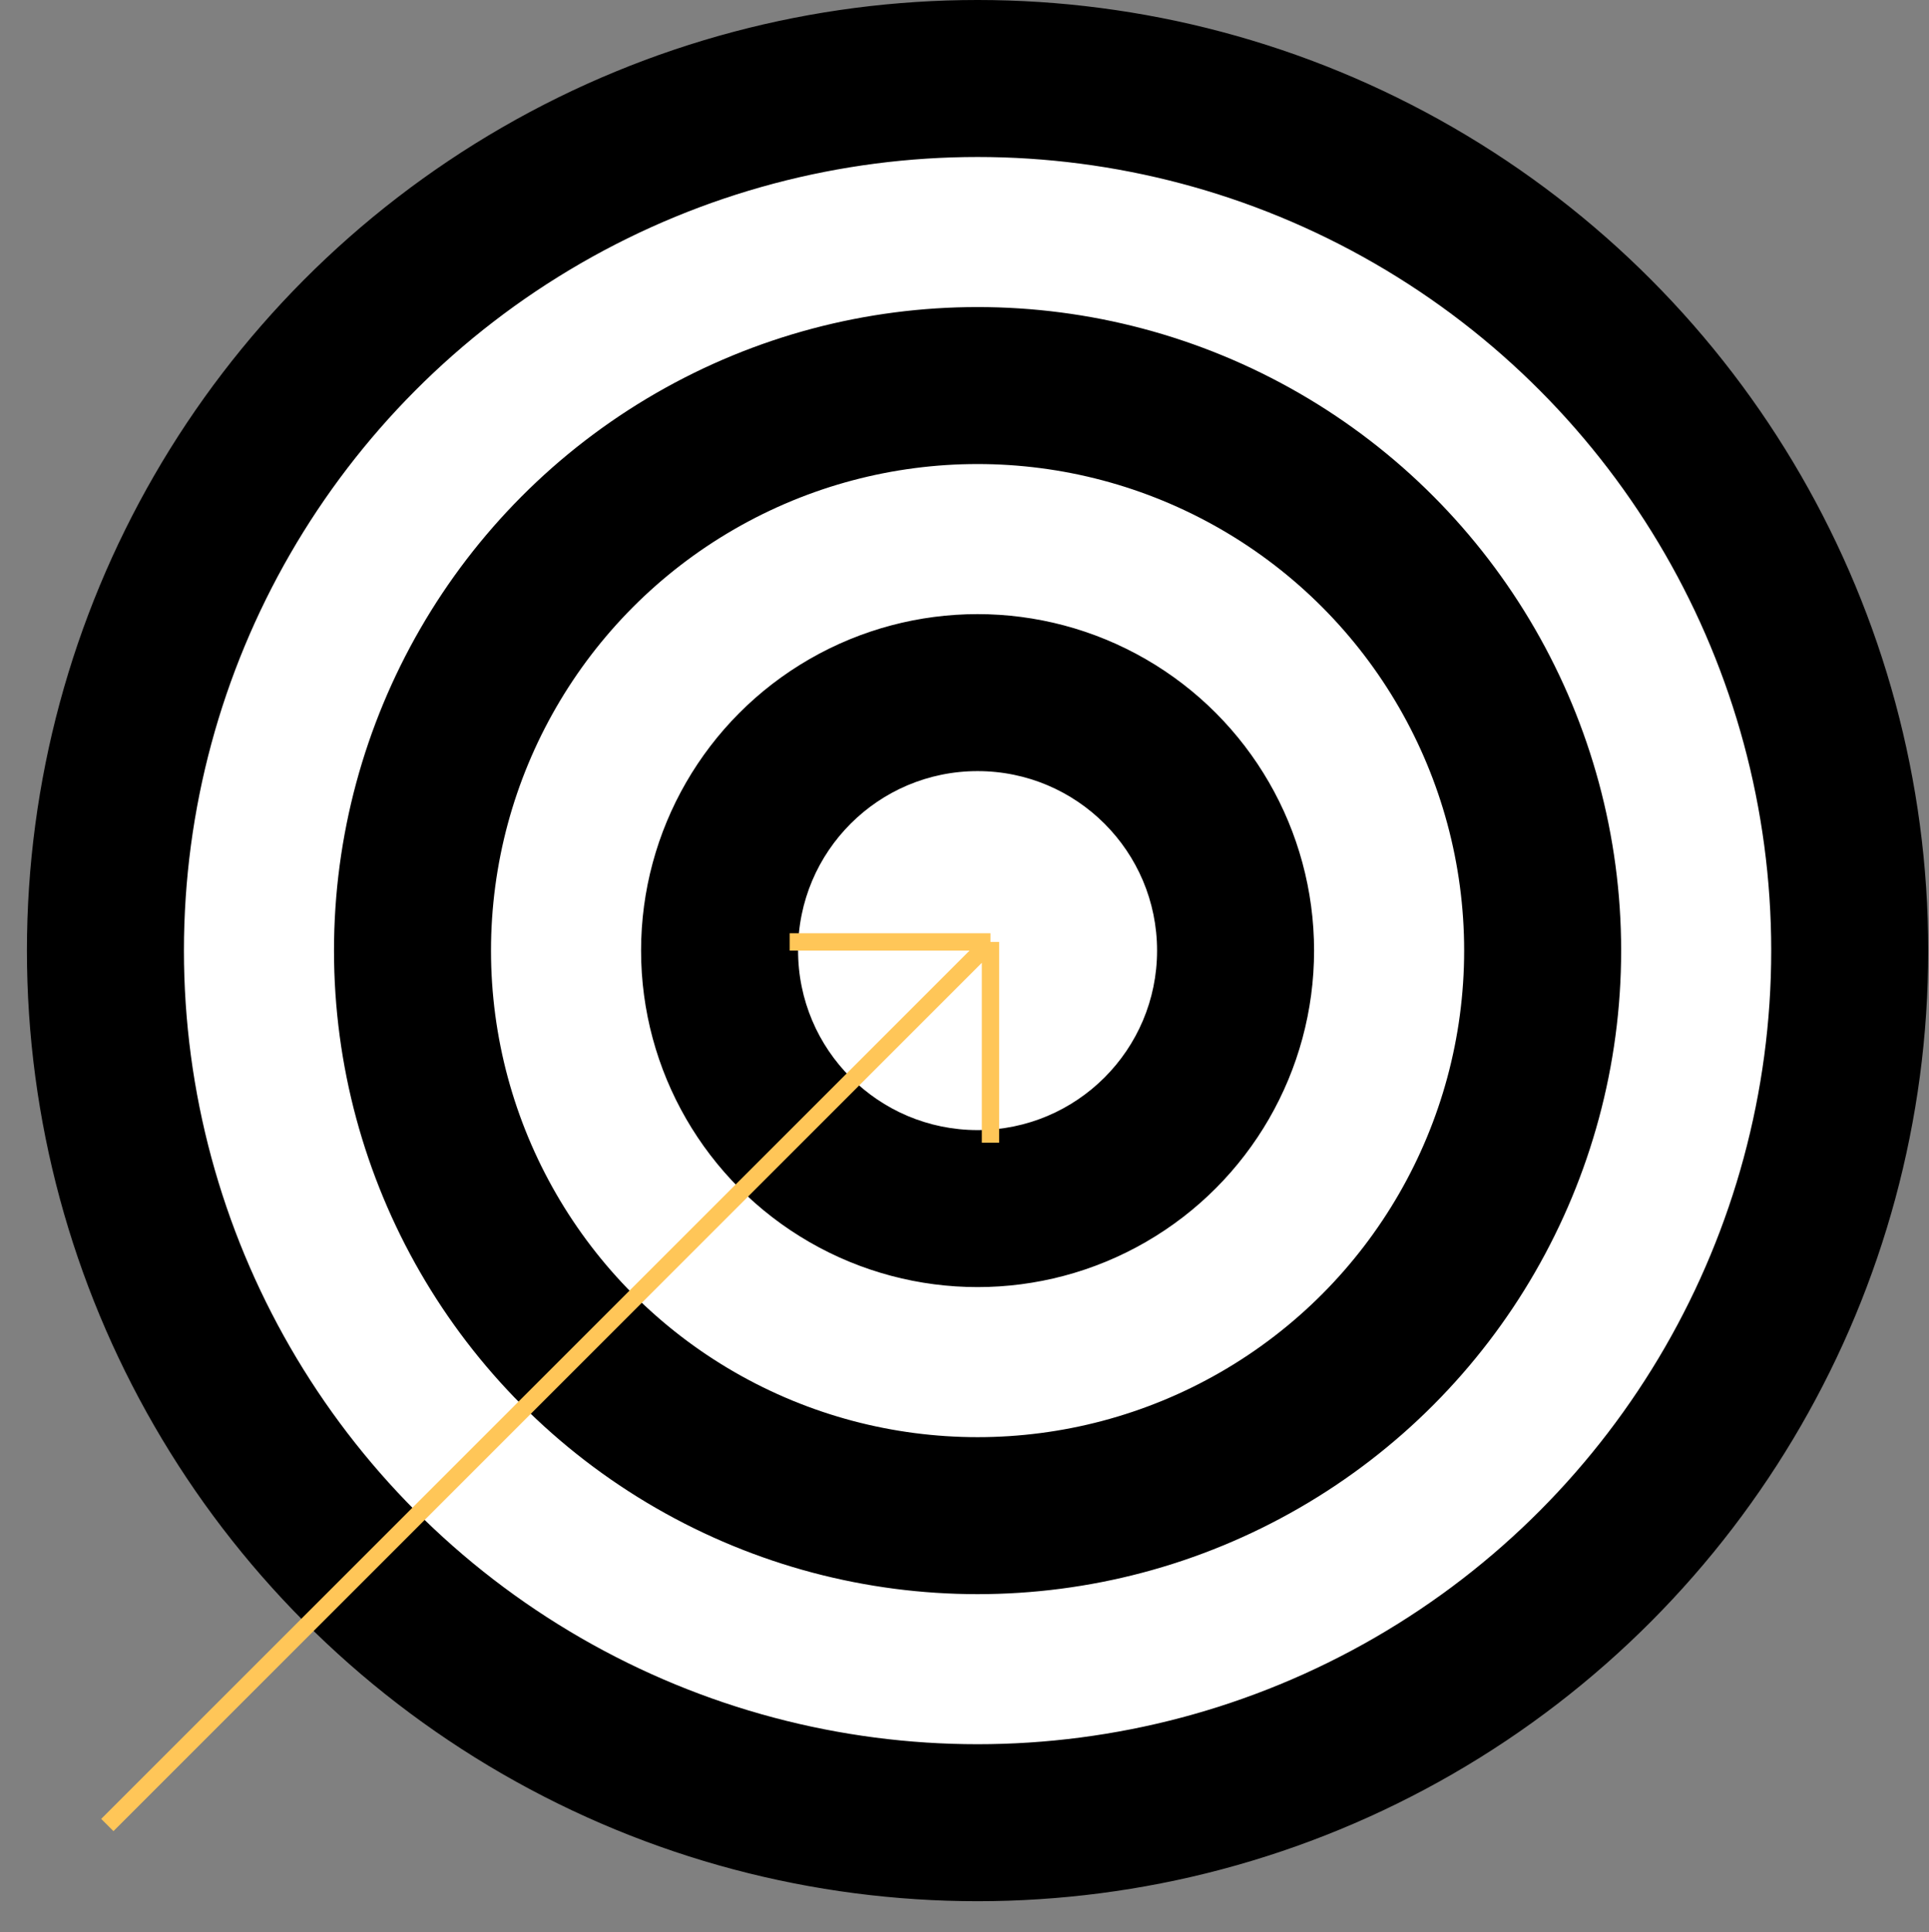 <?xml version="1.0" encoding="UTF-8"?> <svg xmlns="http://www.w3.org/2000/svg" width="557" height="558" viewBox="0 0 557 558" fill="none"><rect x="0" y="0" width="557" height="558" fill="#808080" stroke="none"/> <circle cx="282.275" cy="274.5" r="274" fill="black" stroke="black"></circle> <circle cx="282.276" cy="274.5" r="229.666" fill="white" stroke="black"></circle> <circle cx="282.275" cy="274.5" r="185.332" fill="black" stroke="black"></circle> <circle cx="282.276" cy="274.501" r="140.999" fill="white" stroke="black"></circle> <circle cx="282.275" cy="274.501" r="96.665" fill="black" stroke="black"></circle> <circle cx="282.275" cy="274.499" r="52.331" fill="white" stroke="black"></circle> <path d="M30.991 526.999L202.611 355.379L286 271.99M286 271.99L228.017 271.99M286 271.99L286 329.973" stroke="#FFC658" stroke-width="5"></path> </svg> 